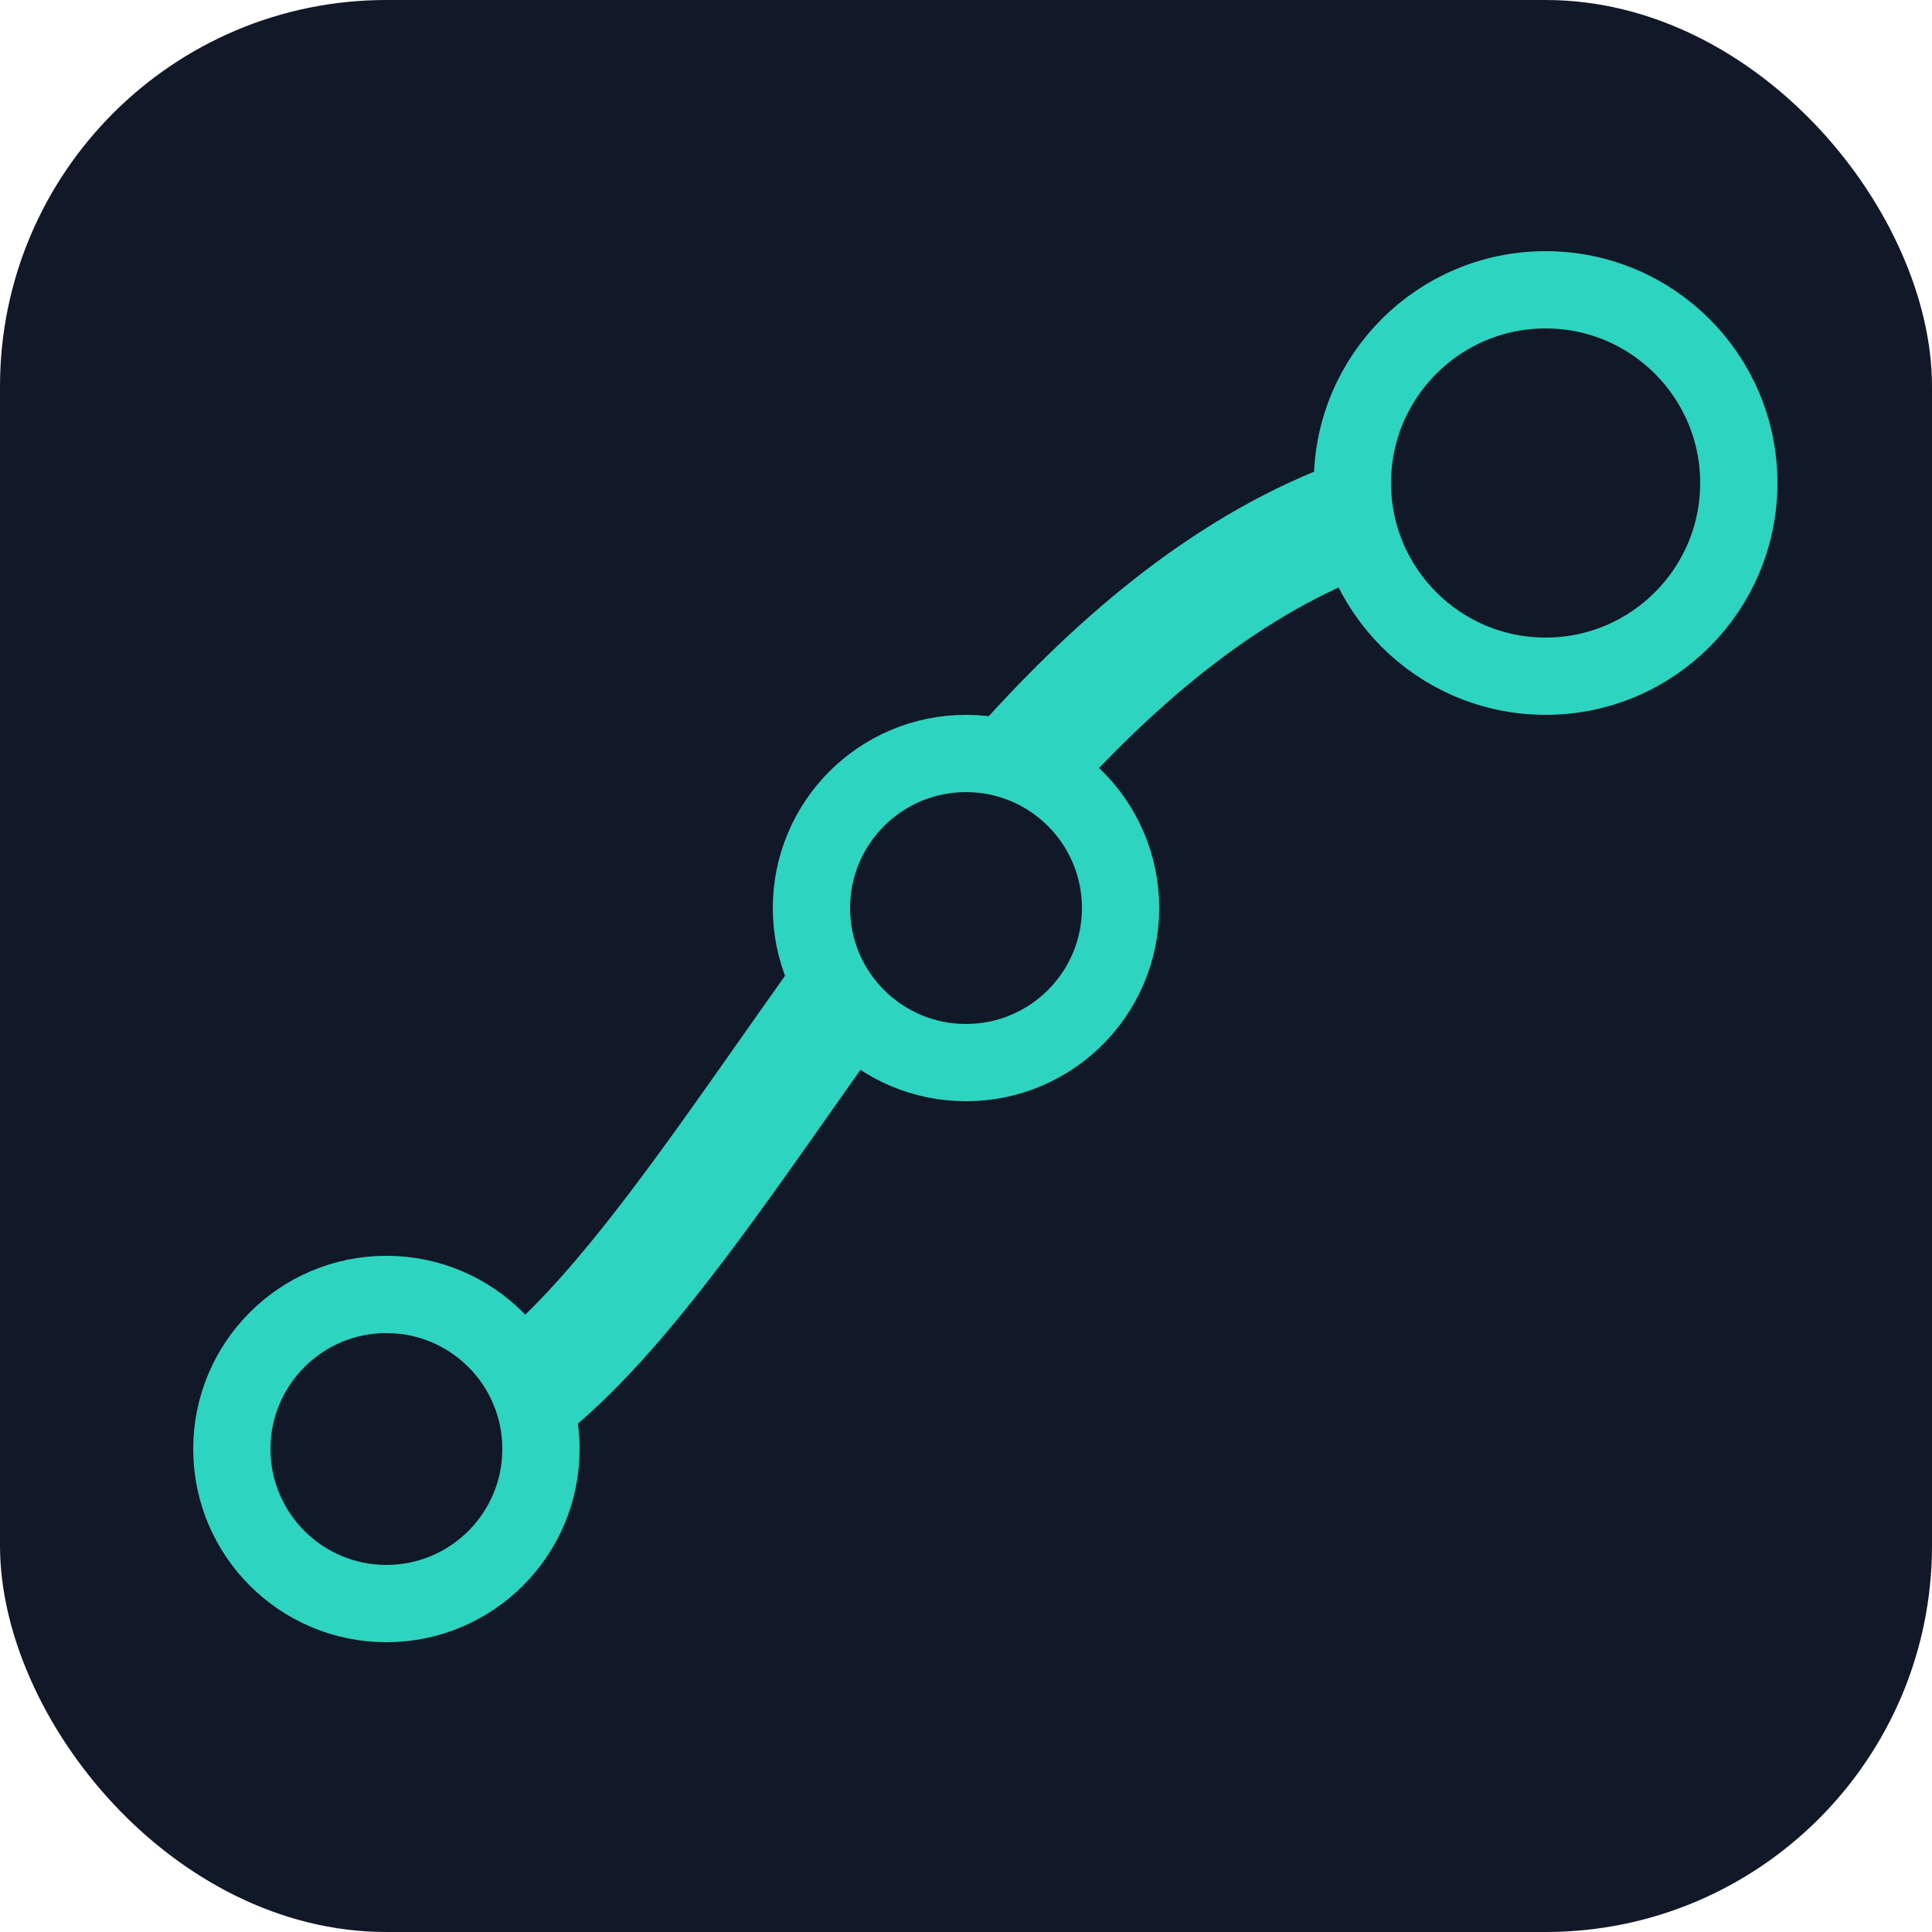 <svg width="100" height="100" viewBox="0 0 100 100" fill="none" xmlns="http://www.w3.org/2000/svg">
    <rect width="100" height="100" rx="20" fill="#111827"/>
    <path d="M20 75C36.667 75 49.167 25 80 25" stroke="#2dd4bf" stroke-width="6" stroke-linecap="round"/>
    <circle cx="20" cy="75" r="8" fill="#111827" stroke="#2dd4bf" stroke-width="4"/>
    <circle cx="50" cy="47" r="8" fill="#111827" stroke="#2dd4bf" stroke-width="4"/>
    <circle cx="80" cy="25" r="10" fill="#111827" stroke="#2dd4bf" stroke-width="4"/>
</svg>